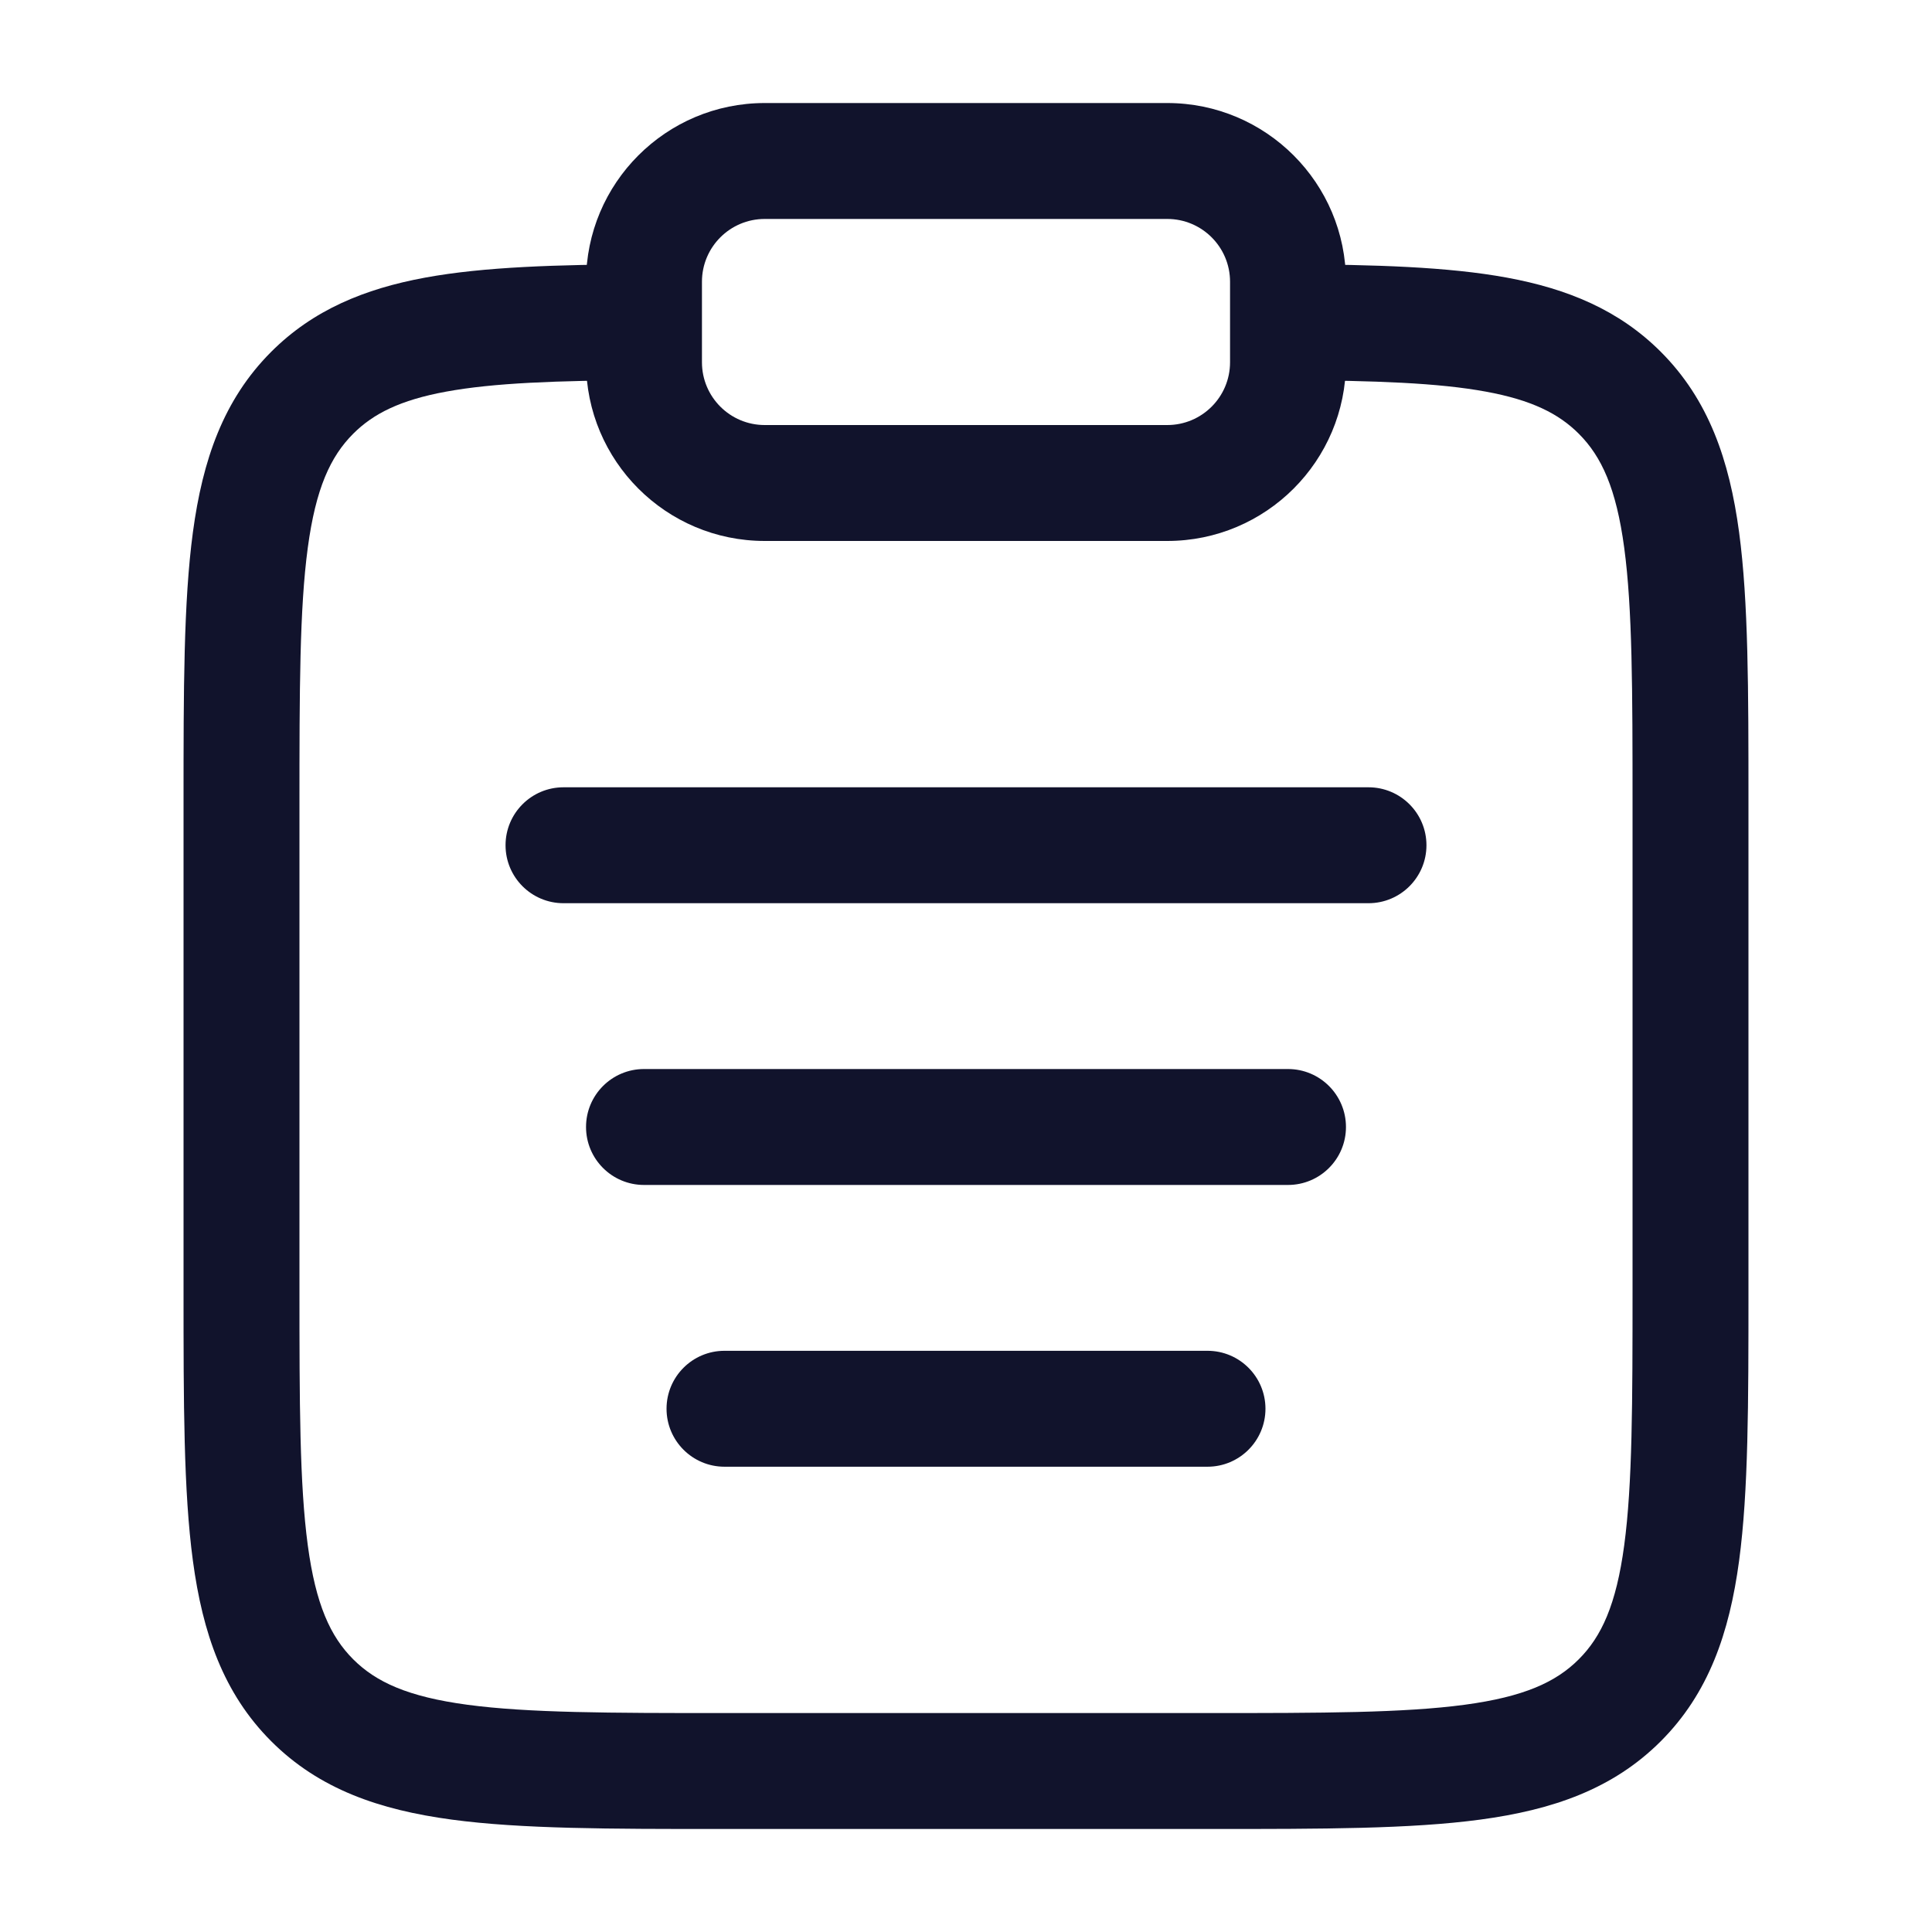 <?xml version="1.0" encoding="UTF-8"?> <svg xmlns="http://www.w3.org/2000/svg" width="100" height="100" viewBox="0 0 100 100" fill="none"><path fill-rule="evenodd" clip-rule="evenodd" d="M23.091 20.271C20.714 20.707 19.32 21.412 18.282 22.45C17.102 23.63 16.344 25.28 15.931 28.351C15.506 31.509 15.5 35.69 15.5 41.667V66.668C15.5 72.645 15.506 76.826 15.931 79.984C16.344 83.055 17.102 84.705 18.282 85.885C19.463 87.065 21.113 87.824 24.184 88.237C27.341 88.661 31.523 88.668 37.5 88.668H62.5C68.477 88.668 72.659 88.661 75.816 88.237C78.887 87.824 80.537 87.065 81.717 85.885C82.898 84.705 83.656 83.055 84.069 79.984C84.494 76.826 84.5 72.645 84.5 66.668V41.667C84.5 35.69 84.494 31.509 84.069 28.351C83.656 25.28 82.898 23.63 81.718 22.45C80.68 21.412 79.286 20.707 76.909 20.271C74.445 19.818 71.205 19.7 66.65 19.675L66.683 13.675C71.191 13.7 74.936 13.808 77.993 14.369C81.135 14.947 83.796 16.044 85.96 18.207C88.441 20.688 89.513 23.815 90.016 27.552C90.5 31.156 90.5 35.742 90.5 41.447V66.888C90.5 72.593 90.5 77.179 90.016 80.783C89.513 84.52 88.441 87.647 85.96 90.128C83.479 92.609 80.352 93.681 76.615 94.183C73.012 94.668 68.426 94.668 62.721 94.668H37.279C31.574 94.668 26.988 94.668 23.384 94.183C19.648 93.681 16.521 92.609 14.04 90.128C11.559 87.647 10.487 84.52 9.984 80.783C9.5 77.179 9.5 72.593 9.5 66.888V41.447C9.5 35.742 9.5 31.156 9.984 27.552C10.487 23.815 11.559 20.688 14.04 18.207C16.204 16.044 18.865 14.947 22.007 14.369C25.064 13.808 28.809 13.7 33.317 13.675L33.35 19.675C28.795 19.7 25.555 19.818 23.091 20.271Z" fill="#11132C"></path><path fill-rule="evenodd" clip-rule="evenodd" d="M30.333 58.333C30.333 56.676 31.677 55.333 33.333 55.333H66.667C68.324 55.333 69.667 56.676 69.667 58.333C69.667 59.99 68.324 61.333 66.667 61.333H33.333C31.677 61.333 30.333 59.99 30.333 58.333Z" fill="#11132C"></path><path fill-rule="evenodd" clip-rule="evenodd" d="M26.167 43.75C26.167 42.093 27.51 40.75 29.167 40.75H70.833C72.49 40.75 73.833 42.093 73.833 43.75C73.833 45.407 72.49 46.75 70.833 46.75H29.167C27.51 46.75 26.167 45.407 26.167 43.75Z" fill="#11132C"></path><path fill-rule="evenodd" clip-rule="evenodd" d="M34.5 72.917C34.5 71.26 35.843 69.917 37.5 69.917H62.5C64.157 69.917 65.5 71.26 65.5 72.917C65.5 74.573 64.157 75.917 62.5 75.917H37.5C35.843 75.917 34.5 74.573 34.5 72.917Z" fill="#11132C"></path><path fill-rule="evenodd" clip-rule="evenodd" d="M39.583 11.333C37.788 11.333 36.333 12.788 36.333 14.583V18.75C36.333 20.545 37.788 22 39.583 22H60.417C62.212 22 63.667 20.545 63.667 18.75V14.583C63.667 12.788 62.212 11.333 60.417 11.333H39.583ZM30.333 14.583C30.333 9.475 34.475 5.333 39.583 5.333H60.417C65.525 5.333 69.667 9.475 69.667 14.583V18.75C69.667 23.859 65.525 28 60.417 28H39.583C34.475 28 30.333 23.859 30.333 18.75V14.583Z" fill="#11132C"></path></svg> 